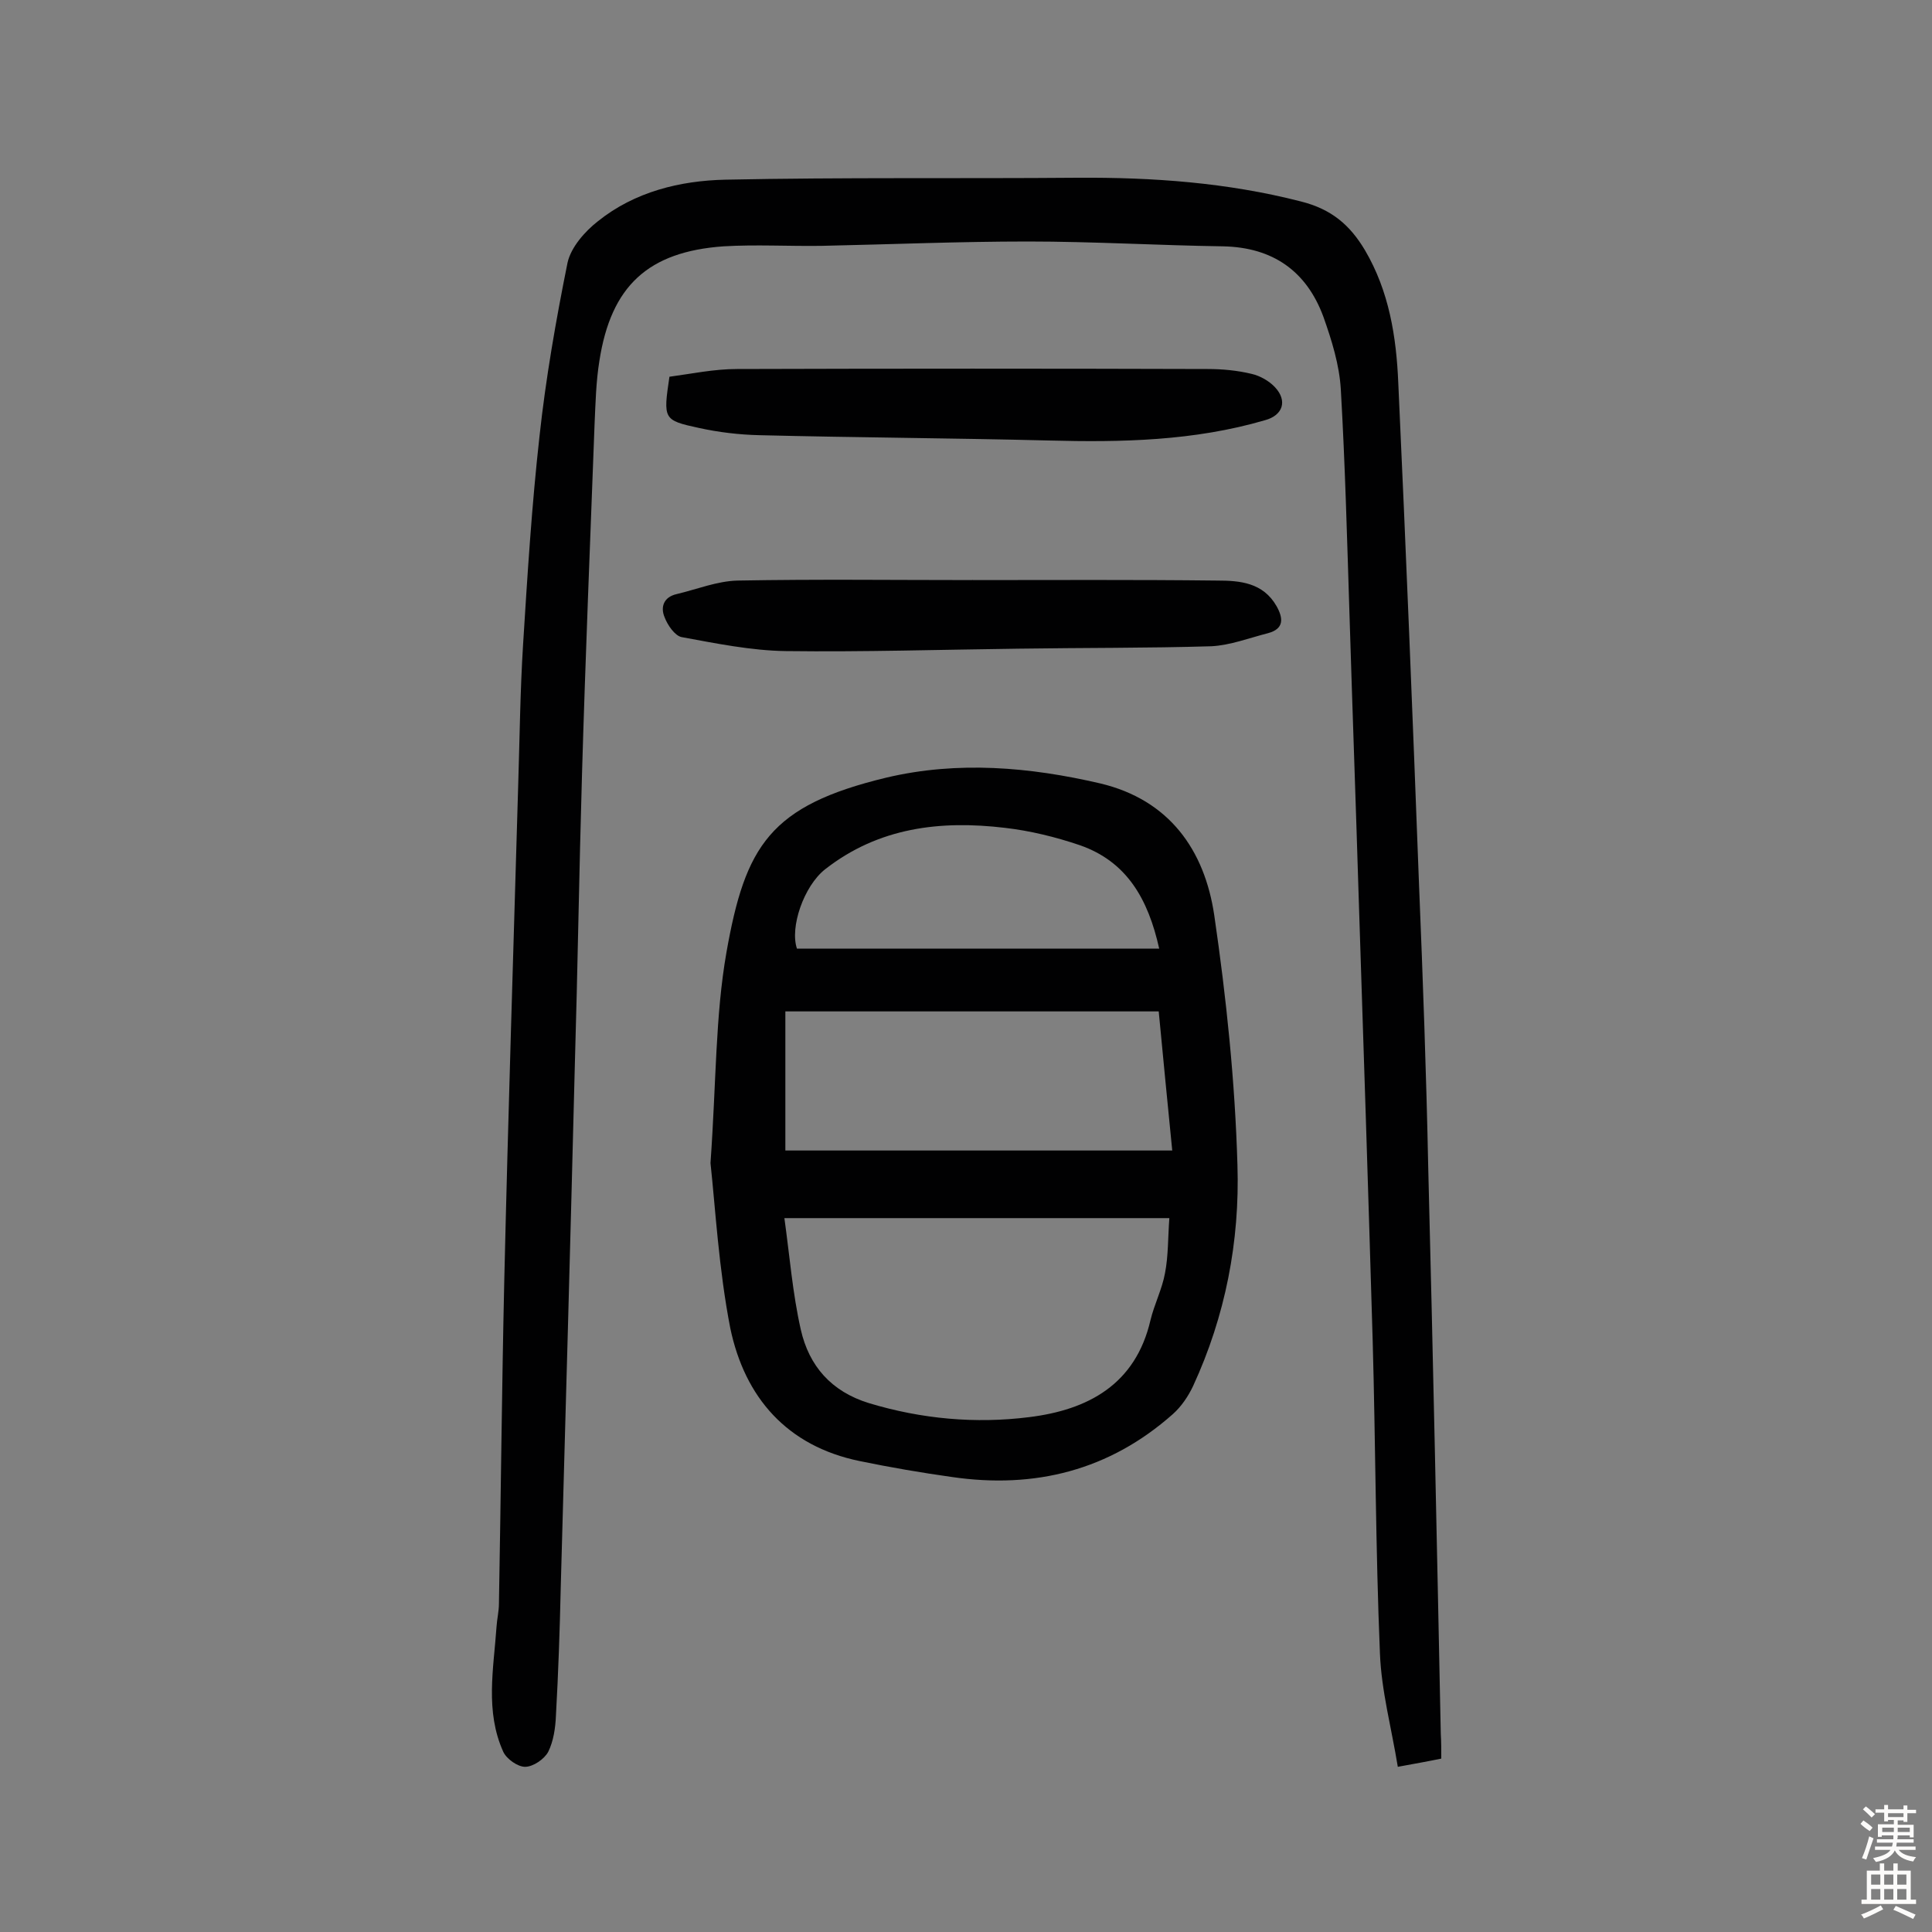 <svg enable-background="new 0 0 400 400" viewBox="0 0 400 400" xmlns="http://www.w3.org/2000/svg"><rect x="0" y="0" width="400" height="400" fill="#808080" stroke="none"/><g fill="#010102"><path d="m298.4 364.1c-2.9.6-5.2 1-9 1.7-1.3-8-3.4-15.7-3.7-23.5-.9-21.6-.9-43.2-1.5-64.7-.9-30.6-1.9-61.3-2.9-91.9-.6-19.5-1.3-38.9-1.9-58.4-.5-15.6-.9-31.1-1.8-46.7-.3-5.1-1.9-10.2-3.6-15-3.5-9.5-10.5-14.4-20.8-14.6-13.5-.2-26.9-1-40.4-1-14.2 0-28.5.6-42.7.9-6.8.1-13.6-.3-20.3.1-15.6 1.1-23.3 8.2-25.7 23.7-.7 4.3-.8 8.7-1 13.1-.9 24.1-1.9 48.3-2.6 72.4-.6 20.3-.9 40.6-1.5 60.8-.9 35.8-1.9 71.7-2.9 107.5-.2 8.9-.5 17.8-1 26.7-.1 2.5-.5 5.3-1.6 7.5-.8 1.5-3.1 3.1-4.8 3.1-1.5 0-3.8-1.6-4.5-3.1-3.8-8.4-2-17.2-1.4-25.9.1-1.6.5-3.2.5-4.8.4-22.2.6-44.5 1.1-66.7.8-34.4 1.9-68.8 2.9-103.2.3-9.6.4-19.1 1-28.7.9-14.4 1.8-28.8 3.4-43.1 1.3-12 3.4-24 5.8-35.9.7-3.2 3.6-6.5 6.3-8.6 7.6-6.1 17-8.4 26.4-8.6 24.3-.5 48.6-.2 72.9-.4 15.6-.1 31 1 46.2 4.9 6.4 1.6 10.2 4.9 13.3 10.1 5 8.5 6.5 17.9 6.9 27.5 1.6 34.7 3 69.4 4.3 104 .8 19.5 1.5 38.9 1.9 58.4 1 39.1 1.8 78.2 2.6 117.3.1 1.6.1 3.1.1 5.1z"/><path d="m147.1 240.8c1.2-16.9 1-30.5 3.3-43.6 3.9-22.1 9-30.4 33.1-36.2 14.8-3.5 29.7-2.2 44.3 1.2 14.3 3.4 21.6 13.8 23.6 27.3 2.5 17.1 4.3 34.4 4.8 51.7.5 15.8-2.5 31.3-9.2 45.8-1 2.1-2.4 4.2-4.2 5.8-13.1 11.6-28.5 15.5-45.7 13-6.4-.9-12.8-2-19.1-3.3-15.1-3.1-23.8-13.2-26.8-27.5-2.4-12.3-3.1-25-4.1-34.2zm15.3 11.4c1.1 7.9 1.7 15.6 3.4 23.1s6.3 12.8 14.1 15.2c10.9 3.3 22.1 4.3 33.2 2.9 12.1-1.5 22-6.7 25.1-20.1.8-3.3 2.4-6.4 3-9.7.7-3.6.6-7.3.9-11.4-27.2 0-53.1 0-79.7 0zm80.3-14c-1-10.1-1.9-19.3-2.8-28.8-26.1 0-51.5 0-77.3 0v28.8zm-2.7-41.8c-2.3-10.3-6.7-18-16.4-21.4-5-1.7-10.3-3-15.5-3.6-13.4-1.6-26.2-.1-37.3 8.6-4.4 3.5-7.3 12-5.8 16.4z"/><path d="m201.3 120.1c16.9 0 33.8-.1 50.7.1 4.7 0 9.5.4 12.3 5.3 1.4 2.5 1.6 4.7-1.8 5.6-3.9 1-7.8 2.5-11.7 2.7-13.3.4-26.6.3-39.9.5-16.1.2-32.1.7-48.2.5-7.2-.1-14.5-1.6-21.6-2.9-1.4-.3-2.9-2.5-3.5-4.1-.9-2.1-.2-4.2 2.5-4.8 4.2-1 8.4-2.7 12.6-2.8 16.2-.3 32.5-.1 48.7-.1-.1-.1-.1 0-.1 0z"/><path d="m138.6 78c4.5-.6 9.2-1.6 14-1.6 32.5-.1 65-.1 97.4 0 3.1 0 6.2.3 9.1 1 1.8.4 3.7 1.5 4.9 2.8 2.6 2.8 1.6 5.8-2.1 6.8-14.7 4.3-29.7 4.6-44.8 4.2-19.9-.5-39.9-.6-59.9-1.1-4.2-.1-8.4-.6-12.5-1.5-7.4-1.6-7.4-1.8-6.1-10.6z"/></g><path d="m385.2 377.6.6-.7c.6.4 1.3.9 1.9 1.5l-.6.7c-.8-.5-1.4-1-1.9-1.5zm.3 7.1c.6-1.4 1.1-2.9 1.5-4.5.3.1.6.3.9.4-.5 1.4-1 2.9-1.5 4.4zm.2-10.1.6-.6c.7.5 1.3 1.1 1.9 1.6l-.7.7c-.6-.6-1.2-1.2-1.8-1.7zm8.4-.8h.8v.9h1.8v.7h-1.8v1.8h-.8v-.3h-1.2v.9h3.3v2.6h-.8v-.4h-2.5c0 .3 0 .6-.1.8h3.4v.7h-3.5c0 .3-.1.6-.1.8h4v.7h-3.5c.7.9 1.9 1.3 3.6 1.5-.2.2-.4.5-.6.9-1.9-.3-3.2-1.1-3.8-2.3-.5 1.1-1.8 2-3.9 2.4-.2-.3-.4-.5-.6-.8 1.9-.4 3.1-.9 3.6-1.7h-3.2v-.7h3.5c.1-.2.1-.5.2-.8h-3.3v-.7h3.4c0-.2 0-.5 0-.8h-2.4v.3h-.8v-2.6h3.3v-.9h-1.2v.3h-.8v-1.8h-1.8v-.7h1.8v-.9h.8v.9h3.2zm-4.4 5.5h2.4c0-.3 0-.6 0-.9h-2.4zm1.2-3.1h3.2v-.8h-3.2zm4.4 2.2h-2.4v.9h2.5v-.9z" fill="#fcfbfa"/><path d="m389.2 385.8h.9v1.5h1.9v-1.5h.9v1.5h2.7v6h1.1v.9h-11.3v-.9h1.1v-6h2.7zm.2 8.7.5.8c-1.2.6-2.5 1.3-4 1.9-.2-.3-.3-.6-.6-.8 1.6-.6 3-1.3 4.1-1.9zm-2-4.3h1.9v-2.1h-1.9zm0 3.1h1.9v-2.2h-1.9zm2.7-3.1h1.9v-2.1h-1.9zm0 3.1h1.9v-2.2h-1.9zm2.4 1.3c1.4.6 2.7 1.2 4.1 1.8l-.5.9c-1.5-.7-2.8-1.4-4.1-1.9zm2.2-6.5h-1.9v2.1h1.9zm-1.9 5.2h1.9v-2.2h-1.9z" fill="#fcfbfa"/></svg>